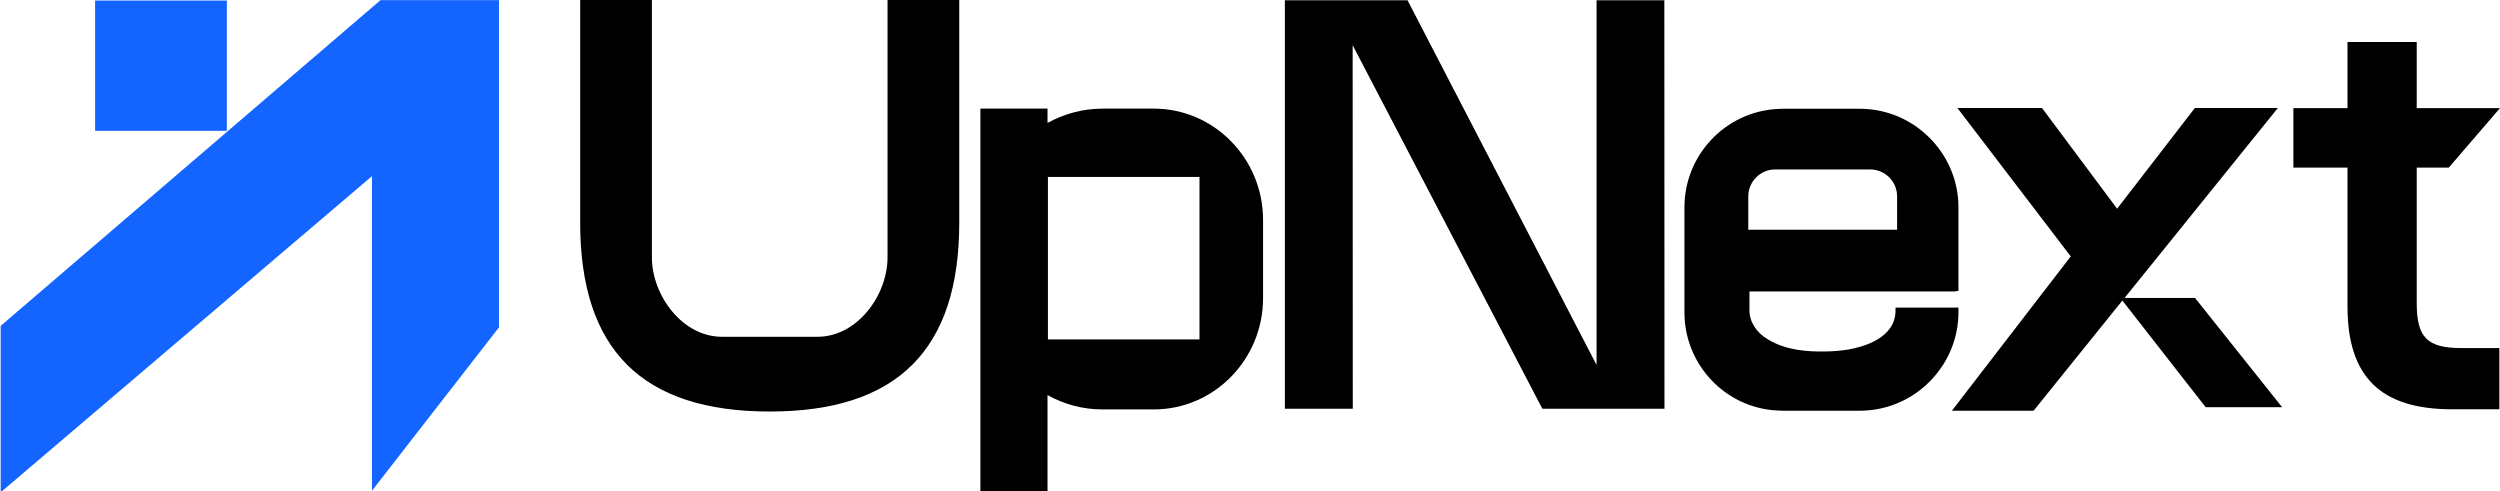 <svg xmlns="http://www.w3.org/2000/svg" version="1.1" viewBox="0 0 1903.3 373.9">
  <defs>
    <style>
      .cls-1 {
        fill: #1464FF;
      }

      .cls-2 {
        fill: #000;
      }
    </style>
  </defs>
  <g>
    <g id="Layer_2">
      <g id="Layer_1-2">
        <polygon class="cls-2" points="1267.1 .2 1215.5 .2 1215.5 277.9 1072.3 1.6 1071.6 .2 978.2 .2 978.2 311.2 1029.9 311.2 1029.8 34.4 1173.5 309.8 1174.3 311.2 1267.2 311.2 1267.1 .2"/>
        <path class="cls-2" d="M1488.4,221.8l2.6-.4v-63.7c0-38.7-30.2-71.4-68.7-74.6-2.1-.2-4.1-.3-6.2-.3h-59.1c-1.2,0-2.3,0-3.5.2h-1.1c-39.2,2.5-70,35.3-70,74.8v78.4s0,2.6,0,2.6h0c.5,39.1,31.1,71.4,70,73.7h1c1.2.1,2.4.2,3.6.2h59.1c2.1,0,4.2-.1,6.2-.3,38.5-3.2,68.7-35.9,68.7-74.6v-3.6h-47.9v2.2c0,21.3-25.1,27.8-35.9,29.7-5,.8-11.2,1.4-17.1,1.5-13.9.2-30-.7-44-9.1-9-5.3-14.2-13.4-14.2-22.3v-14.3h156.5ZM1331,174.9v-25.4c0-11.3,9.2-20.5,20.5-20.5h72.3c11.3,0,20.5,9.2,20.5,20.5v25.4h-113.3Z"/>
        <polygon class="cls-2" points="1617.5 226.8 1734.2 82.2 1671 82.2 1611.8 158.9 1554.6 82.2 1490.2 82.2 1576.5 195.2 1486 312.7 1548.2 312.7 1615.8 228.8 1679.2 310 1737.4 310 1671.1 226.8 1617.5 226.8"/>
        <path class="cls-2" d="M1839.9,230.8v-103.2h24.4l39-45.3h-63.4V32h-52.7v50.3h-41.2v45.3h41.2v105.8c0,53.4,25.2,78.2,79.5,78.2h36.1v-46.6h-28.8c-26.1,0-34.1-8-34.1-34.2h0Z"/>
        <path class="cls-2" d="M878.4,82.7h-39.1c-14.6,0-28.9,3.8-41.8,10.9v-10.9h-51.1v291.3h51.1v-73.2c12.9,7.2,27.2,10.9,41.8,10.9h39.1c45.9,0,83.2-38,83.2-84.8v-59.4c0-46.8-37.3-84.8-83.2-84.8h0ZM913.2,258.4h-115.4v-123.7h115.4v123.7h0Z"/>
        <path class="cls-2" d="M675.7,196c0,28.5-22.8,60.4-53.4,60.4h-72.6c-30.5,0-53.4-31.9-53.4-60.4V0h-54.6v169.5c0,96.8,47.2,143.8,144.3,143.8s144.3-47,144.3-143.8V0h-54.6v196h0Z"/>
      </g>
      <g id="Layer_1-2-2" data-name="Layer_1-2">
        <polygon class="cls-1" points="379.9 .1 289.7 .1 .5 248.1 .5 374.8 283.2 134.1 283.2 373.6 379.9 249.2 379.9 .1"/>
        <rect class="cls-1" x="72.4" y=".4" width="100.3" height="99.2"/>
      </g>
    </g>
  </g>
</svg>